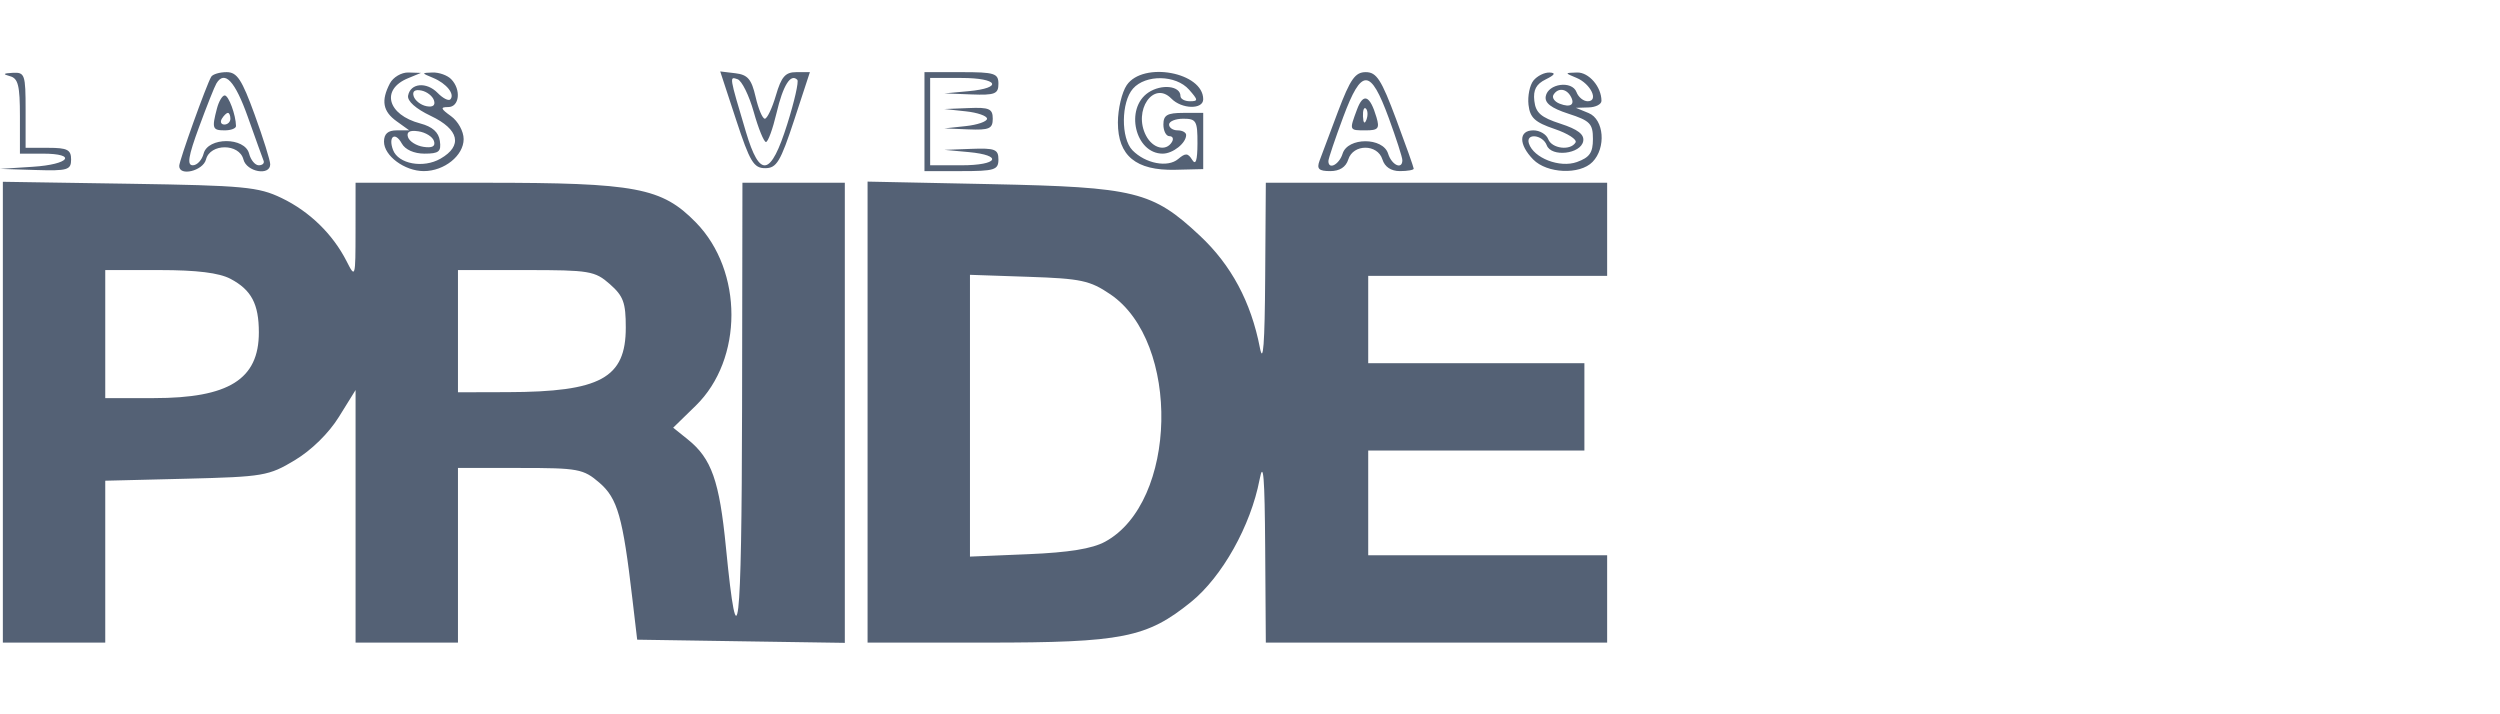 <svg width="70" height="20" viewBox="0 0 70 20" fill="none" xmlns="http://www.w3.org/2000/svg">
<path fill-rule="evenodd" clip-rule="evenodd" d="M0.279 2.133C0.508 2.194 0.558 2.394 0.558 3.254V4.302H1.195C2.177 4.302 1.948 4.604 0.916 4.67L0 4.729L0.996 4.76C1.895 4.788 1.991 4.759 1.991 4.465C1.991 4.193 1.885 4.139 1.354 4.139H0.717V3.08C0.717 2.084 0.695 2.021 0.358 2.039C0.089 2.053 0.069 2.076 0.279 2.133ZM5.914 2.149C5.781 2.371 5.018 4.496 5.018 4.647C5.018 4.947 5.686 4.784 5.768 4.465C5.884 4.011 6.7 4.011 6.816 4.465C6.905 4.814 7.566 4.933 7.566 4.6C7.566 4.496 7.371 3.872 7.132 3.215C6.772 2.224 6.638 2.02 6.345 2.02C6.151 2.02 5.957 2.078 5.914 2.149ZM10.917 2.335C10.665 2.818 10.718 3.118 11.106 3.396L11.46 3.65H11.106C10.862 3.65 10.752 3.748 10.752 3.967C10.752 4.363 11.331 4.791 11.867 4.791C12.441 4.791 12.982 4.355 12.982 3.895C12.982 3.677 12.826 3.394 12.628 3.252C12.337 3.043 12.323 2.998 12.549 2.998C12.866 2.998 12.918 2.508 12.632 2.216C12.527 2.108 12.294 2.025 12.114 2.03C11.796 2.041 11.796 2.044 12.13 2.182C12.504 2.337 12.746 2.642 12.608 2.784C12.559 2.833 12.4 2.752 12.254 2.602C11.943 2.284 11.493 2.325 11.427 2.676C11.398 2.828 11.639 3.044 12.062 3.245C12.858 3.623 12.962 4.082 12.334 4.443C11.852 4.72 11.152 4.591 11.005 4.199C10.863 3.821 11.062 3.674 11.25 4.018C11.344 4.19 11.595 4.302 11.886 4.302C12.29 4.302 12.359 4.245 12.316 3.945C12.282 3.702 12.107 3.546 11.768 3.457C10.847 3.214 10.655 2.506 11.426 2.19L11.788 2.041L11.435 2.03C11.241 2.025 11.008 2.162 10.917 2.335ZM20.611 3.355C20.997 4.532 21.104 4.709 21.425 4.709C21.745 4.709 21.852 4.532 22.236 3.365L22.677 2.02H22.296C21.99 2.02 21.878 2.148 21.725 2.672C21.62 3.031 21.48 3.324 21.415 3.324C21.35 3.324 21.234 3.049 21.157 2.713C21.043 2.217 20.936 2.092 20.591 2.051L20.166 2L20.611 3.355ZM25.885 3.406V4.791H26.92C27.849 4.791 27.956 4.758 27.956 4.465C27.956 4.181 27.859 4.143 27.199 4.168L26.442 4.196L27.119 4.258C28.101 4.349 27.951 4.628 26.92 4.628H26.044V3.406V2.183H26.92C27.951 2.183 28.101 2.462 27.119 2.553L26.442 2.615L27.199 2.644C27.859 2.669 27.956 2.63 27.956 2.346C27.956 2.054 27.849 2.02 26.92 2.02H25.885V3.406ZM31.549 2.383C31.413 2.582 31.301 3.053 31.301 3.43C31.301 4.362 31.806 4.779 32.904 4.754L33.69 4.735V3.948V3.161H33.133C32.681 3.161 32.575 3.223 32.575 3.487C32.575 3.666 32.651 3.813 32.744 3.813C32.837 3.813 32.868 3.886 32.814 3.976C32.649 4.25 32.278 4.158 32.089 3.798C31.721 3.094 32.298 2.249 32.798 2.76C33.09 3.059 33.69 3.071 33.69 2.779C33.69 2.024 32.008 1.712 31.549 2.383ZM37.465 3.12C37.235 3.726 37.001 4.349 36.945 4.506C36.864 4.73 36.928 4.791 37.247 4.791C37.511 4.791 37.686 4.678 37.752 4.465C37.888 4.026 38.572 4.026 38.708 4.465C38.773 4.673 38.949 4.791 39.197 4.791C39.41 4.791 39.584 4.76 39.584 4.723C39.584 4.686 39.363 4.063 39.092 3.338C38.678 2.228 38.544 2.02 38.241 2.02C37.945 2.02 37.809 2.214 37.465 3.12ZM42.937 2.255C42.833 2.384 42.77 2.69 42.798 2.935C42.84 3.297 42.976 3.424 43.528 3.611C43.9 3.737 44.165 3.908 44.115 3.99C43.972 4.228 43.45 4.162 43.349 3.895C43.299 3.76 43.112 3.65 42.934 3.65C42.52 3.65 42.518 4.044 42.929 4.465C43.316 4.86 44.234 4.899 44.59 4.535C44.977 4.14 44.914 3.344 44.482 3.166L44.124 3.019L44.482 3.008C44.679 3.003 44.841 2.92 44.841 2.824C44.841 2.431 44.488 2.021 44.158 2.03C43.806 2.041 43.806 2.041 44.142 2.18C44.541 2.345 44.775 2.835 44.455 2.835C44.335 2.835 44.194 2.72 44.142 2.579C44.017 2.248 43.347 2.338 43.281 2.695C43.246 2.884 43.43 3.026 43.916 3.184C44.522 3.38 44.602 3.462 44.602 3.891C44.602 4.276 44.509 4.409 44.153 4.537C43.674 4.709 42.941 4.426 42.809 4.017C42.713 3.718 43.197 3.768 43.309 4.068C43.437 4.408 44.263 4.315 44.33 3.953C44.365 3.764 44.18 3.622 43.694 3.464C43.146 3.287 42.999 3.159 42.961 2.823C42.926 2.517 43.013 2.354 43.28 2.223C43.538 2.096 43.569 2.039 43.387 2.031C43.244 2.025 43.042 2.126 42.937 2.255ZM6.94 3.277C7.153 3.878 7.351 4.428 7.38 4.499C7.41 4.57 7.349 4.628 7.246 4.628C7.143 4.628 7.021 4.481 6.975 4.302C6.856 3.834 5.821 3.834 5.701 4.302C5.655 4.481 5.519 4.628 5.399 4.628C5.231 4.628 5.271 4.379 5.573 3.559C5.789 2.971 6.008 2.421 6.059 2.337C6.289 1.955 6.581 2.267 6.94 3.277ZM21.104 3.133C21.234 3.597 21.389 3.976 21.447 3.976C21.505 3.976 21.638 3.609 21.744 3.161C21.924 2.39 22.14 2.046 22.325 2.235C22.37 2.281 22.244 2.839 22.044 3.474C21.58 4.947 21.276 5.004 20.885 3.691C20.415 2.112 20.419 2.139 20.651 2.218C20.77 2.258 20.974 2.67 21.104 3.133ZM33.292 2.509C33.551 2.802 33.554 2.835 33.317 2.835C33.172 2.835 33.053 2.77 33.053 2.69C33.053 2.402 32.523 2.344 32.154 2.591C31.488 3.038 31.784 4.302 32.555 4.302C32.841 4.302 33.212 4.007 33.212 3.78C33.212 3.709 33.105 3.65 32.974 3.65C32.842 3.65 32.734 3.577 32.734 3.487C32.734 3.397 32.914 3.324 33.133 3.324C33.495 3.324 33.531 3.386 33.529 4.017C33.527 4.496 33.481 4.637 33.381 4.475C33.262 4.282 33.193 4.279 32.988 4.453C32.697 4.7 32.074 4.581 31.71 4.209C31.382 3.873 31.39 2.859 31.724 2.481C32.079 2.08 32.925 2.095 33.292 2.509ZM38.885 3.303C39.094 3.874 39.266 4.406 39.266 4.485C39.266 4.761 38.967 4.624 38.867 4.302C38.724 3.839 37.737 3.839 37.593 4.302C37.498 4.609 37.195 4.767 37.195 4.509C37.195 4.444 37.382 3.89 37.61 3.278C38.126 1.897 38.37 1.902 38.885 3.303ZM12.151 2.81C12.197 2.95 12.12 3.009 11.939 2.973C11.783 2.942 11.623 2.818 11.583 2.697C11.538 2.557 11.614 2.498 11.796 2.534C11.952 2.565 12.112 2.689 12.151 2.81ZM43.971 2.683C44.117 2.925 43.98 3.025 43.67 2.903C43.526 2.847 43.449 2.735 43.497 2.655C43.616 2.458 43.843 2.471 43.971 2.683ZM6.074 3.039C5.928 3.595 5.948 3.65 6.292 3.65C6.467 3.65 6.61 3.595 6.608 3.528C6.603 3.216 6.402 2.672 6.292 2.672C6.225 2.672 6.127 2.837 6.074 3.039ZM37.997 3.064C37.776 3.658 37.773 3.65 38.241 3.65C38.591 3.65 38.634 3.597 38.541 3.283C38.359 2.667 38.173 2.591 37.997 3.064ZM27.04 3.117C27.368 3.152 27.637 3.245 27.637 3.324C27.637 3.403 27.368 3.496 27.04 3.531L26.442 3.595L27.119 3.623C27.699 3.646 27.797 3.603 27.797 3.324C27.797 3.045 27.699 3.002 27.119 3.026L26.442 3.053L27.04 3.117ZM38.259 3.355C38.208 3.485 38.171 3.446 38.163 3.256C38.156 3.084 38.194 2.988 38.247 3.042C38.3 3.096 38.305 3.237 38.259 3.355ZM6.451 3.324C6.451 3.414 6.375 3.487 6.283 3.487C6.19 3.487 6.158 3.414 6.212 3.324C6.267 3.234 6.342 3.161 6.381 3.161C6.42 3.161 6.451 3.234 6.451 3.324ZM12.151 3.949C12.199 4.097 12.105 4.149 11.858 4.112C11.658 4.082 11.463 3.96 11.424 3.84C11.376 3.692 11.47 3.64 11.717 3.677C11.918 3.707 12.113 3.829 12.151 3.949ZM0.08 11.541V17.993H1.513H2.947V15.726V13.46L5.217 13.404C7.375 13.35 7.525 13.325 8.256 12.885C8.723 12.604 9.208 12.128 9.49 11.672L9.956 10.921V14.457V17.993H11.389H12.823V15.548V13.103H14.563C16.193 13.103 16.333 13.129 16.783 13.516C17.292 13.955 17.439 14.471 17.707 16.77L17.841 17.911L20.748 17.956L23.655 18V11.559V5.117H22.221H20.788L20.778 11.432C20.767 17.752 20.658 18.696 20.326 15.326C20.144 13.466 19.923 12.839 19.264 12.309L18.849 11.975L19.482 11.358C20.811 10.06 20.813 7.588 19.486 6.23C18.531 5.252 17.813 5.117 13.591 5.117H9.956L9.955 6.462C9.954 7.78 9.949 7.797 9.706 7.317C9.319 6.556 8.668 5.921 7.885 5.545C7.236 5.232 6.834 5.195 3.624 5.145L0.08 5.09V11.541ZM24.292 11.539V17.993H27.608C31.43 17.993 32.108 17.858 33.348 16.856C34.22 16.151 35.021 14.72 35.268 13.429C35.374 12.873 35.412 13.335 35.425 15.344L35.443 17.993H40.221H45V16.77V15.548H41.655H38.31V14.081V12.614H41.336H44.363V11.392V10.169H41.336H38.31V8.947V7.725H41.655H45V6.421V5.117H40.221H35.443L35.425 7.765C35.413 9.632 35.369 10.214 35.277 9.737C35.029 8.455 34.474 7.419 33.595 6.598C32.269 5.357 31.792 5.24 27.757 5.156L24.292 5.085V11.539ZM6.455 7.808C7.039 8.117 7.248 8.511 7.248 9.308C7.248 10.621 6.406 11.147 4.306 11.147H2.947V9.354V7.562H4.468C5.513 7.562 6.135 7.639 6.455 7.808ZM17.075 7.955C17.455 8.29 17.522 8.472 17.522 9.173C17.522 10.586 16.814 10.973 14.217 10.98L12.823 10.984V9.273V7.562H14.726C16.507 7.562 16.657 7.587 17.075 7.955ZM31.089 8.24C33.065 9.579 32.97 14.068 30.943 15.168C30.583 15.364 29.928 15.47 28.792 15.517L27.159 15.585V11.64V7.695L28.804 7.751C30.269 7.8 30.519 7.854 31.089 8.24Z" fill="#546175"/>
</svg>
